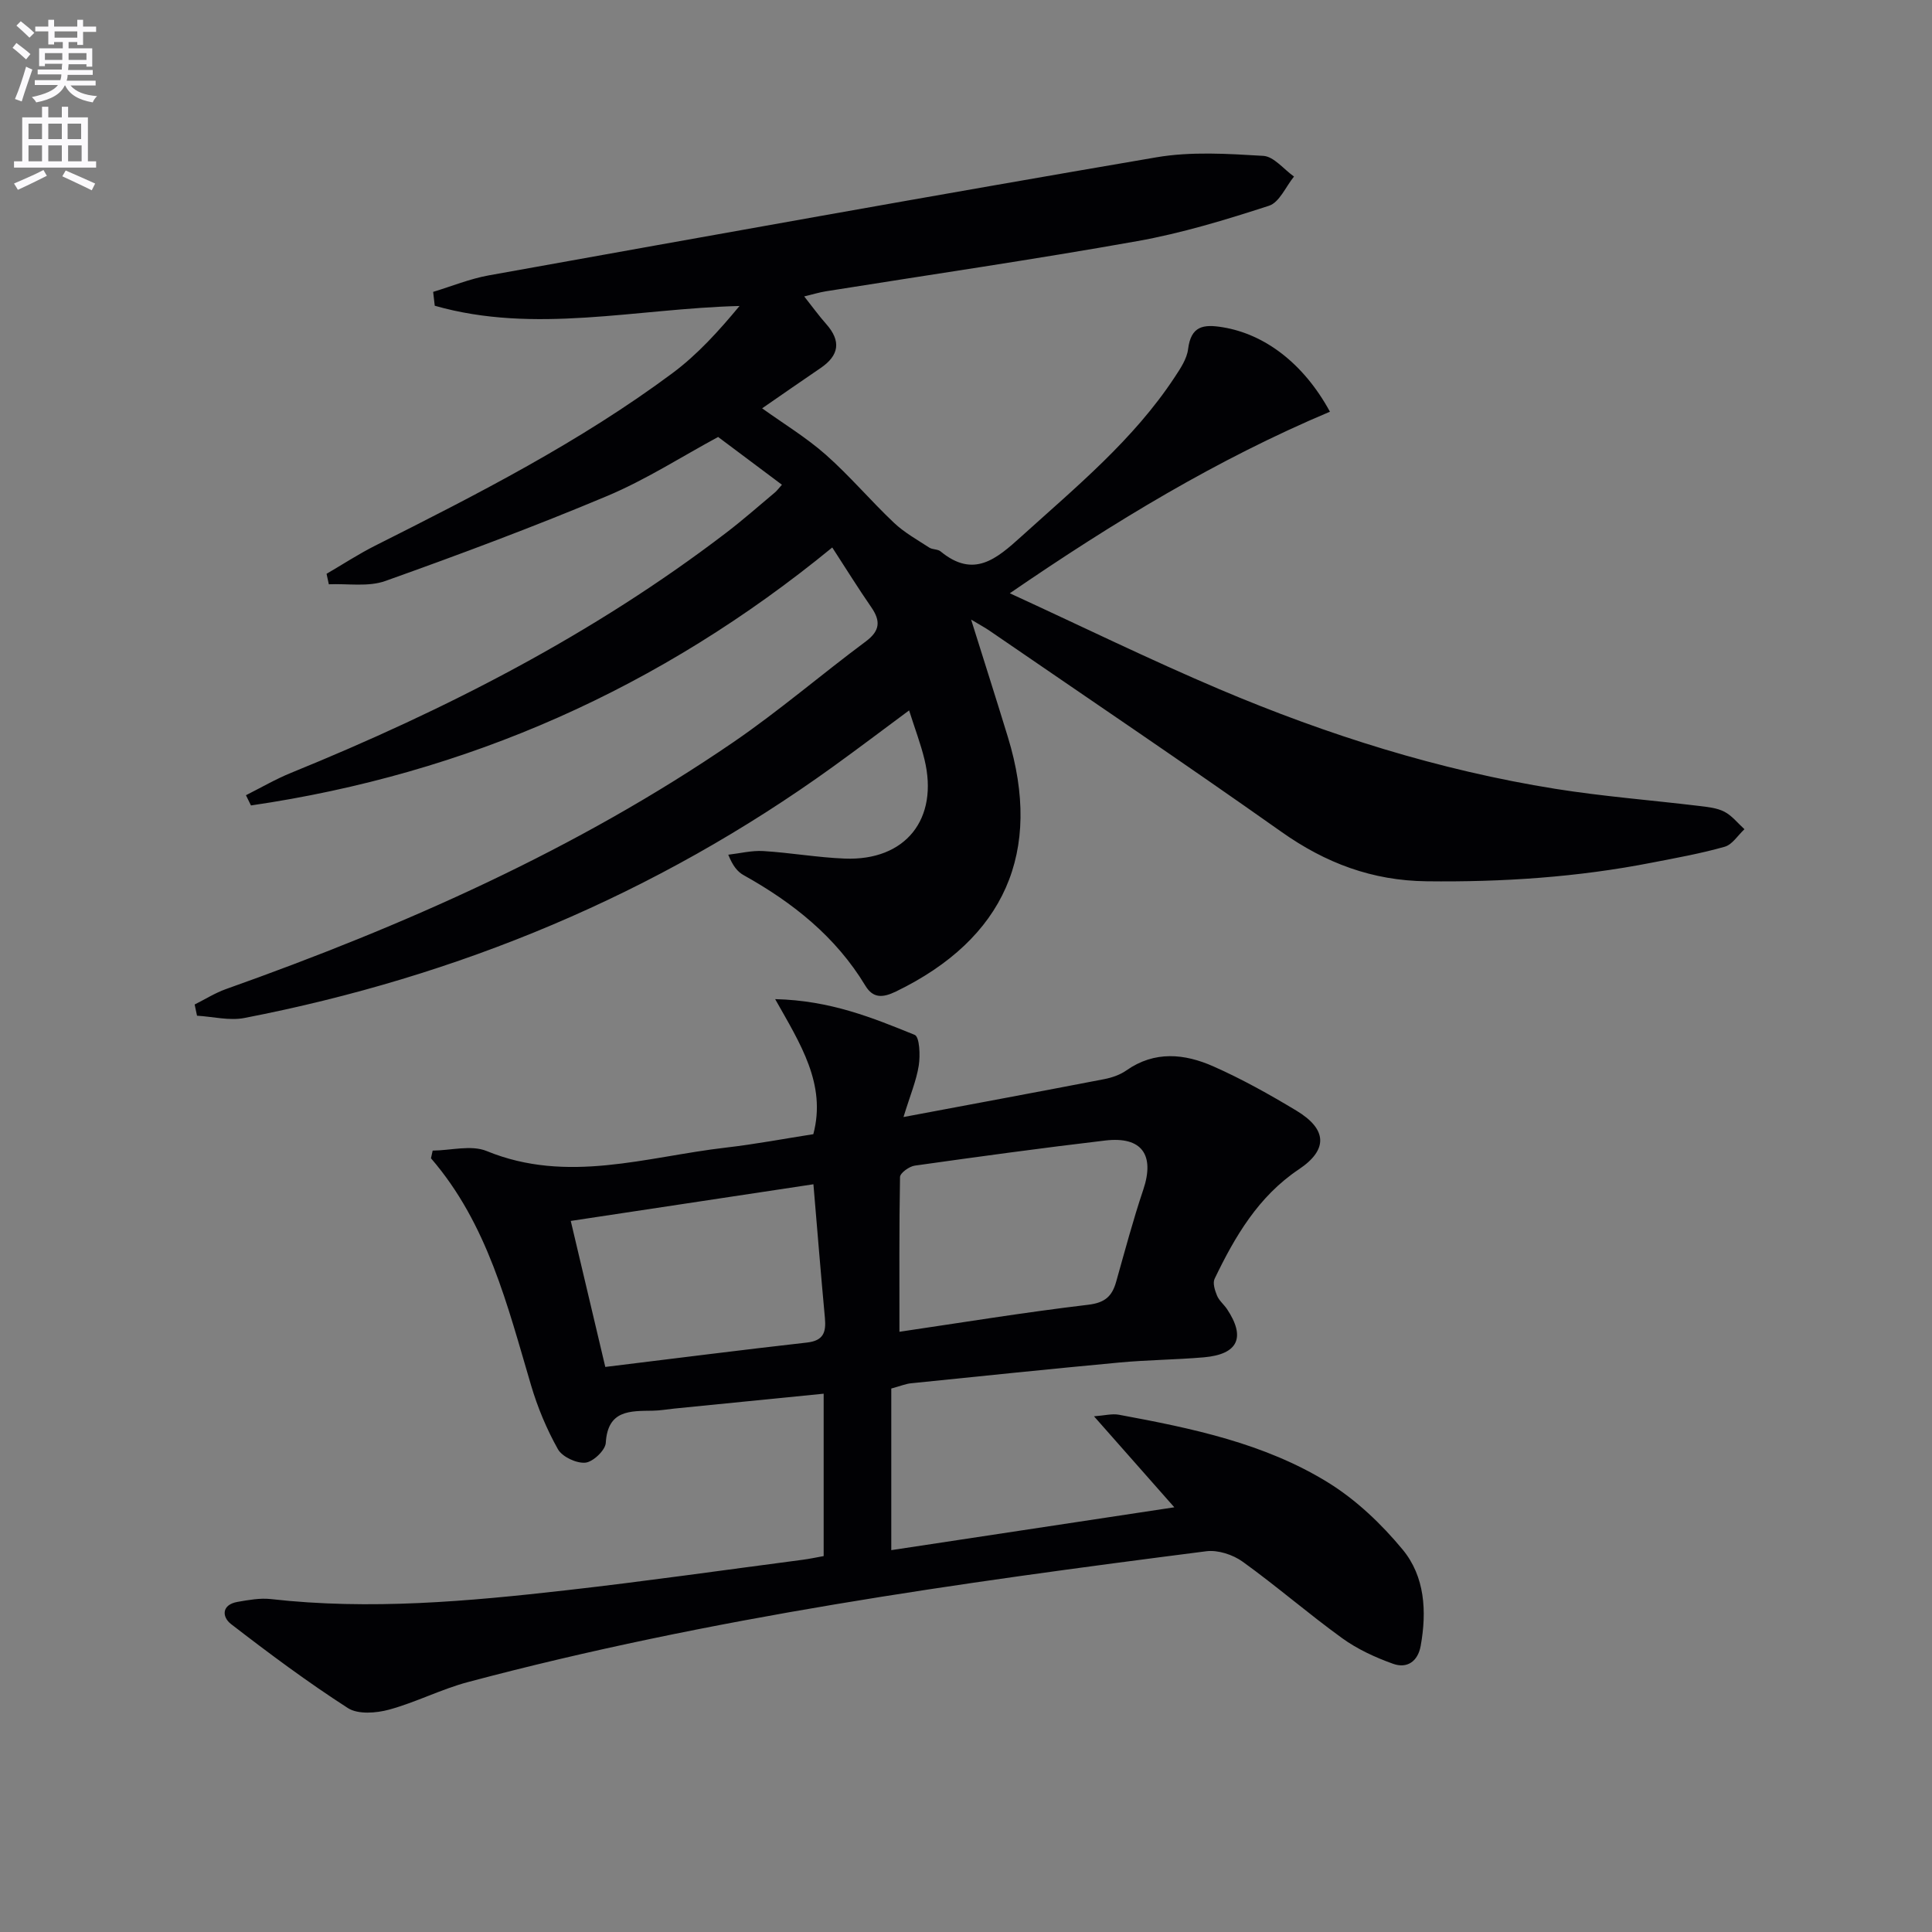 <svg enable-background="new 0 0 400 400" viewBox="0 0 400 400" xmlns="http://www.w3.org/2000/svg"><rect x="0" y="0" width="400" height="400" fill="#808080" stroke="none"/><path d="m2.6 9.9.8-1c.9.7 1.9 1.4 2.9 2.3l-.9 1.1c-1.1-1-2-1.8-2.8-2.4zm.5 10.6c.9-2.1 1.6-4.3 2.3-6.7.4.2.8.4 1.3.6-.7 2.1-1.5 4.3-2.2 6.6zm.3-15.2.9-.9c1 .8 2 1.6 2.8 2.4l-1 1c-.9-.9-1.8-1.7-2.7-2.5zm12.6-1.2h1.2v1.4h2.7v1.1h-2.7v2.7h-1.2v-.6h-1.8v1.3h4.9v3.8h-1.2v-.5h-3.7c0 .4-.1.9-.1 1.2h5.1v1h-5.2c0 .5-.1.9-.2 1.2h6v1h-5.2c1.1 1.3 2.9 2 5.5 2.2-.4.4-.7.8-.9 1.3-2.9-.5-4.8-1.6-5.7-3.5h-.1c-.8 1.7-2.7 2.9-5.9 3.5-.2-.4-.6-.8-.9-1.1 2.8-.6 4.6-1.4 5.4-2.5h-4.8v-1h5.3c.1-.3.2-.7.2-1.2h-4.9v-1h5c0-.4 0-.8.1-1.2h-3.6v.5h-1.2v-3.7h4.9v-1.3h-1.8v.5h-1.2v-2.7h-2.7v-1h2.7v-1.4h1.2v1.4h4.8zm-6.7 8.3h3.6c0-.4 0-.9 0-1.4h-3.6zm1.9-4.6h4.8v-1.3h-4.7v1.3zm6.7 3.2h-3.7v1.4h3.7z" fill="#fbfafc"/><path d="m8.7 22.1h1.3v2.2h2.8v-2.2h1.3v2.2h4.1v9.1h1.7v1.3h-17v-1.3h1.7v-9.1h4.1zm.3 13.1.7 1.2c-1.8.9-3.8 1.9-6 2.9-.2-.4-.5-.8-.8-1.3 2.3-1 4.4-1.9 6.1-2.8zm-3.1-6.4h2.8v-3.2h-2.8zm0 4.6h2.8v-3.3h-2.8zm4.1-4.6h2.8v-3.2h-2.8zm0 4.6h2.8v-3.3h-2.8zm3.6 1.9c2.1.9 4.1 1.8 6.1 2.7l-.7 1.4c-2.2-1.1-4.2-2-6.1-2.9zm3.2-9.7h-2.8v3.2h2.8zm-2.7 7.8h2.8v-3.3h-2.8z" fill="#fbfafc"/><g fill="#010104"><path d="m209.07 122.83c15.07 6.93 29.06 13.78 43.38 19.86 22.38 9.49 45.51 16.78 69.57 20.63 9.83 1.57 19.78 2.34 29.67 3.53 1.8.22 3.75.4 5.31 1.2 1.59.82 2.8 2.39 4.17 3.63-1.35 1.25-2.51 3.18-4.09 3.63-4.93 1.4-10.01 2.31-15.06 3.29-15.4 3.02-30.95 4.05-46.65 3.86-11.27-.13-20.93-3.77-30.07-10.24-19.96-14.11-40.24-27.78-60.4-41.62-.93-.64-1.94-1.18-3.84-2.32 2.73 8.72 5.22 16.5 7.61 24.32 7.29 23.78-.7 41.79-23.17 52.68-2.71 1.31-4.73 1.46-6.34-1.21-6.13-10.15-15.03-17.21-25.22-22.89-1.23-.69-2.2-1.85-3.16-4.22 2.41-.28 4.85-.9 7.23-.76 5.64.34 11.24 1.34 16.88 1.56 12.6.5 19.52-8.18 16.51-20.54-.78-3.21-1.97-6.32-3.18-10.14-5.5 4.08-10.59 7.93-15.76 11.66-36.71 26.48-77.52 43.42-121.84 52.02-3.13.61-6.55-.28-9.83-.47-.16-.77-.33-1.55-.49-2.32 2.15-1.07 4.21-2.38 6.45-3.18 36.95-13.13 72.63-28.91 105.11-51.15 9.46-6.48 18.2-14 27.41-20.85 2.96-2.21 3.07-4.24 1.12-7.07-2.72-3.93-5.24-8-8.08-12.37-35.62 29.19-75.61 46.86-120.35 53.41-.35-.71-.69-1.41-1.04-2.12 3.11-1.56 6.14-3.33 9.36-4.64 32-13.03 62.56-28.66 90.11-49.73 3.44-2.63 6.69-5.5 10.01-8.28.48-.4.86-.93 1.49-1.63-4.41-3.3-8.65-6.48-13.21-9.89-7.49 4.04-14.92 8.83-22.95 12.21-15.12 6.35-30.51 12.1-45.96 17.61-3.53 1.26-7.78.51-11.69.68-.16-.72-.31-1.45-.47-2.17 3.34-1.95 6.59-4.07 10.03-5.81 21.26-10.69 42.45-21.5 61.61-35.75 5.17-3.85 9.58-8.73 13.86-13.89-21.42.54-42.39 5.87-63.1-.05-.11-.96-.22-1.91-.33-2.87 3.82-1.16 7.58-2.7 11.48-3.41 46.06-8.27 92.12-16.57 138.25-24.45 7.2-1.23 14.78-.74 22.14-.3 2.2.13 4.24 2.79 6.36 4.28-1.7 2.09-3.02 5.35-5.18 6.05-8.94 2.9-18.02 5.67-27.26 7.32-21.41 3.82-42.94 6.95-64.42 10.38-1.41.22-2.78.65-4.55 1.07 1.7 2.14 3.04 4.01 4.56 5.72 3.14 3.54 2.67 6.51-1.18 9.12-3.98 2.7-7.93 5.46-12.09 8.33 4.46 3.2 9.15 6.04 13.2 9.62 4.96 4.39 9.27 9.51 14.09 14.07 2.14 2.03 4.81 3.51 7.31 5.14.67.44 1.74.3 2.33.78 6.86 5.65 11.54 1.62 16.75-3.09 11.36-10.28 23.22-20.02 31.75-32.99 1.17-1.78 2.51-3.76 2.76-5.78.6-4.79 3.12-5.21 7.2-4.53 8.61 1.42 16.68 7.4 22.17 17.48-23.18 9.77-44.55 22.68-66.28 37.59z"/><path d="m184.53 287.48v33.46c19.64-2.97 39.56-5.99 58.6-8.87-5.16-5.85-10.56-11.97-16.63-18.84 2.19-.16 3.75-.59 5.18-.32 15.06 2.79 30.15 5.9 43.33 14.06 5.8 3.59 11.02 8.57 15.39 13.85 4.62 5.59 5.02 12.8 3.74 19.93-.59 3.27-2.84 4.75-5.72 3.72-3.69-1.32-7.39-3.02-10.55-5.31-7.01-5.07-13.56-10.77-20.58-15.82-2.02-1.46-5.13-2.48-7.54-2.17-51.38 6.58-102.68 13.72-152.85 27.08-5.57 1.48-10.81 4.21-16.37 5.72-2.66.72-6.41 1.01-8.5-.33-8.34-5.37-16.33-11.32-24.19-17.39-1.92-1.48-1.99-4.02 1.35-4.6 2.26-.39 4.64-.83 6.88-.58 20.51 2.32 40.89.48 61.23-1.83 16.34-1.85 32.62-4.18 48.92-6.31 1.44-.19 2.87-.5 4.31-.76 0-11.34 0-22.27 0-33.62-10.52 1.05-20.72 2.06-30.92 3.08-1.49.15-2.97.42-4.46.44-4.71.07-9.33-.17-9.73 6.66-.09 1.53-2.64 3.95-4.23 4.1-1.85.17-4.79-1.21-5.68-2.79-2.33-4.15-4.21-8.66-5.56-13.23-4.9-16.55-8.99-33.41-20.72-47 .12-.53.23-1.06.35-1.59 3.75-.03 7.98-1.22 11.18.09 16.72 6.86 33.06 1.19 49.51-.71 6.09-.7 12.13-1.85 18.12-2.78 2.75-10.36-2.71-18.74-7.9-27.96 11.46.27 20.21 3.88 28.89 7.4 1.01.41 1.17 4.23.84 6.34-.49 3.12-1.76 6.11-3.16 10.67 14.91-2.8 28.23-5.27 41.53-7.84 1.6-.31 3.29-.88 4.61-1.81 5.87-4.12 12.06-3.47 18.01-.84 5.92 2.62 11.62 5.81 17.17 9.15 6.47 3.89 6.56 8.14.53 12.17-8.37 5.6-13.23 13.9-17.44 22.66-.43.89.06 2.41.5 3.48.43 1.04 1.42 1.83 2.07 2.79 3.91 5.88 2.3 9.37-4.8 9.99-5.8.5-11.64.53-17.43 1.07-14.39 1.34-28.77 2.83-43.15 4.3-1.13.1-2.21.57-4.13 1.09zm1.69-11.75c12.83-1.89 25.91-4.03 39.05-5.59 3.5-.41 4.97-1.75 5.82-4.77 1.8-6.37 3.5-12.78 5.61-19.05 2.42-7.2-.28-11.08-7.86-10.19-13.17 1.55-26.31 3.35-39.44 5.2-1.15.16-3.04 1.52-3.06 2.36-.19 10.42-.12 20.84-.12 32.04zm-17.81-30.54c-16.65 2.52-33.31 5.04-50.24 7.59 2.38 10.06 4.76 20.12 7.15 30.23 14.43-1.76 28.08-3.51 41.76-5.05 3.44-.39 3.97-2.16 3.71-5.07-.84-9.07-1.57-18.15-2.38-27.7z"/></g></svg>